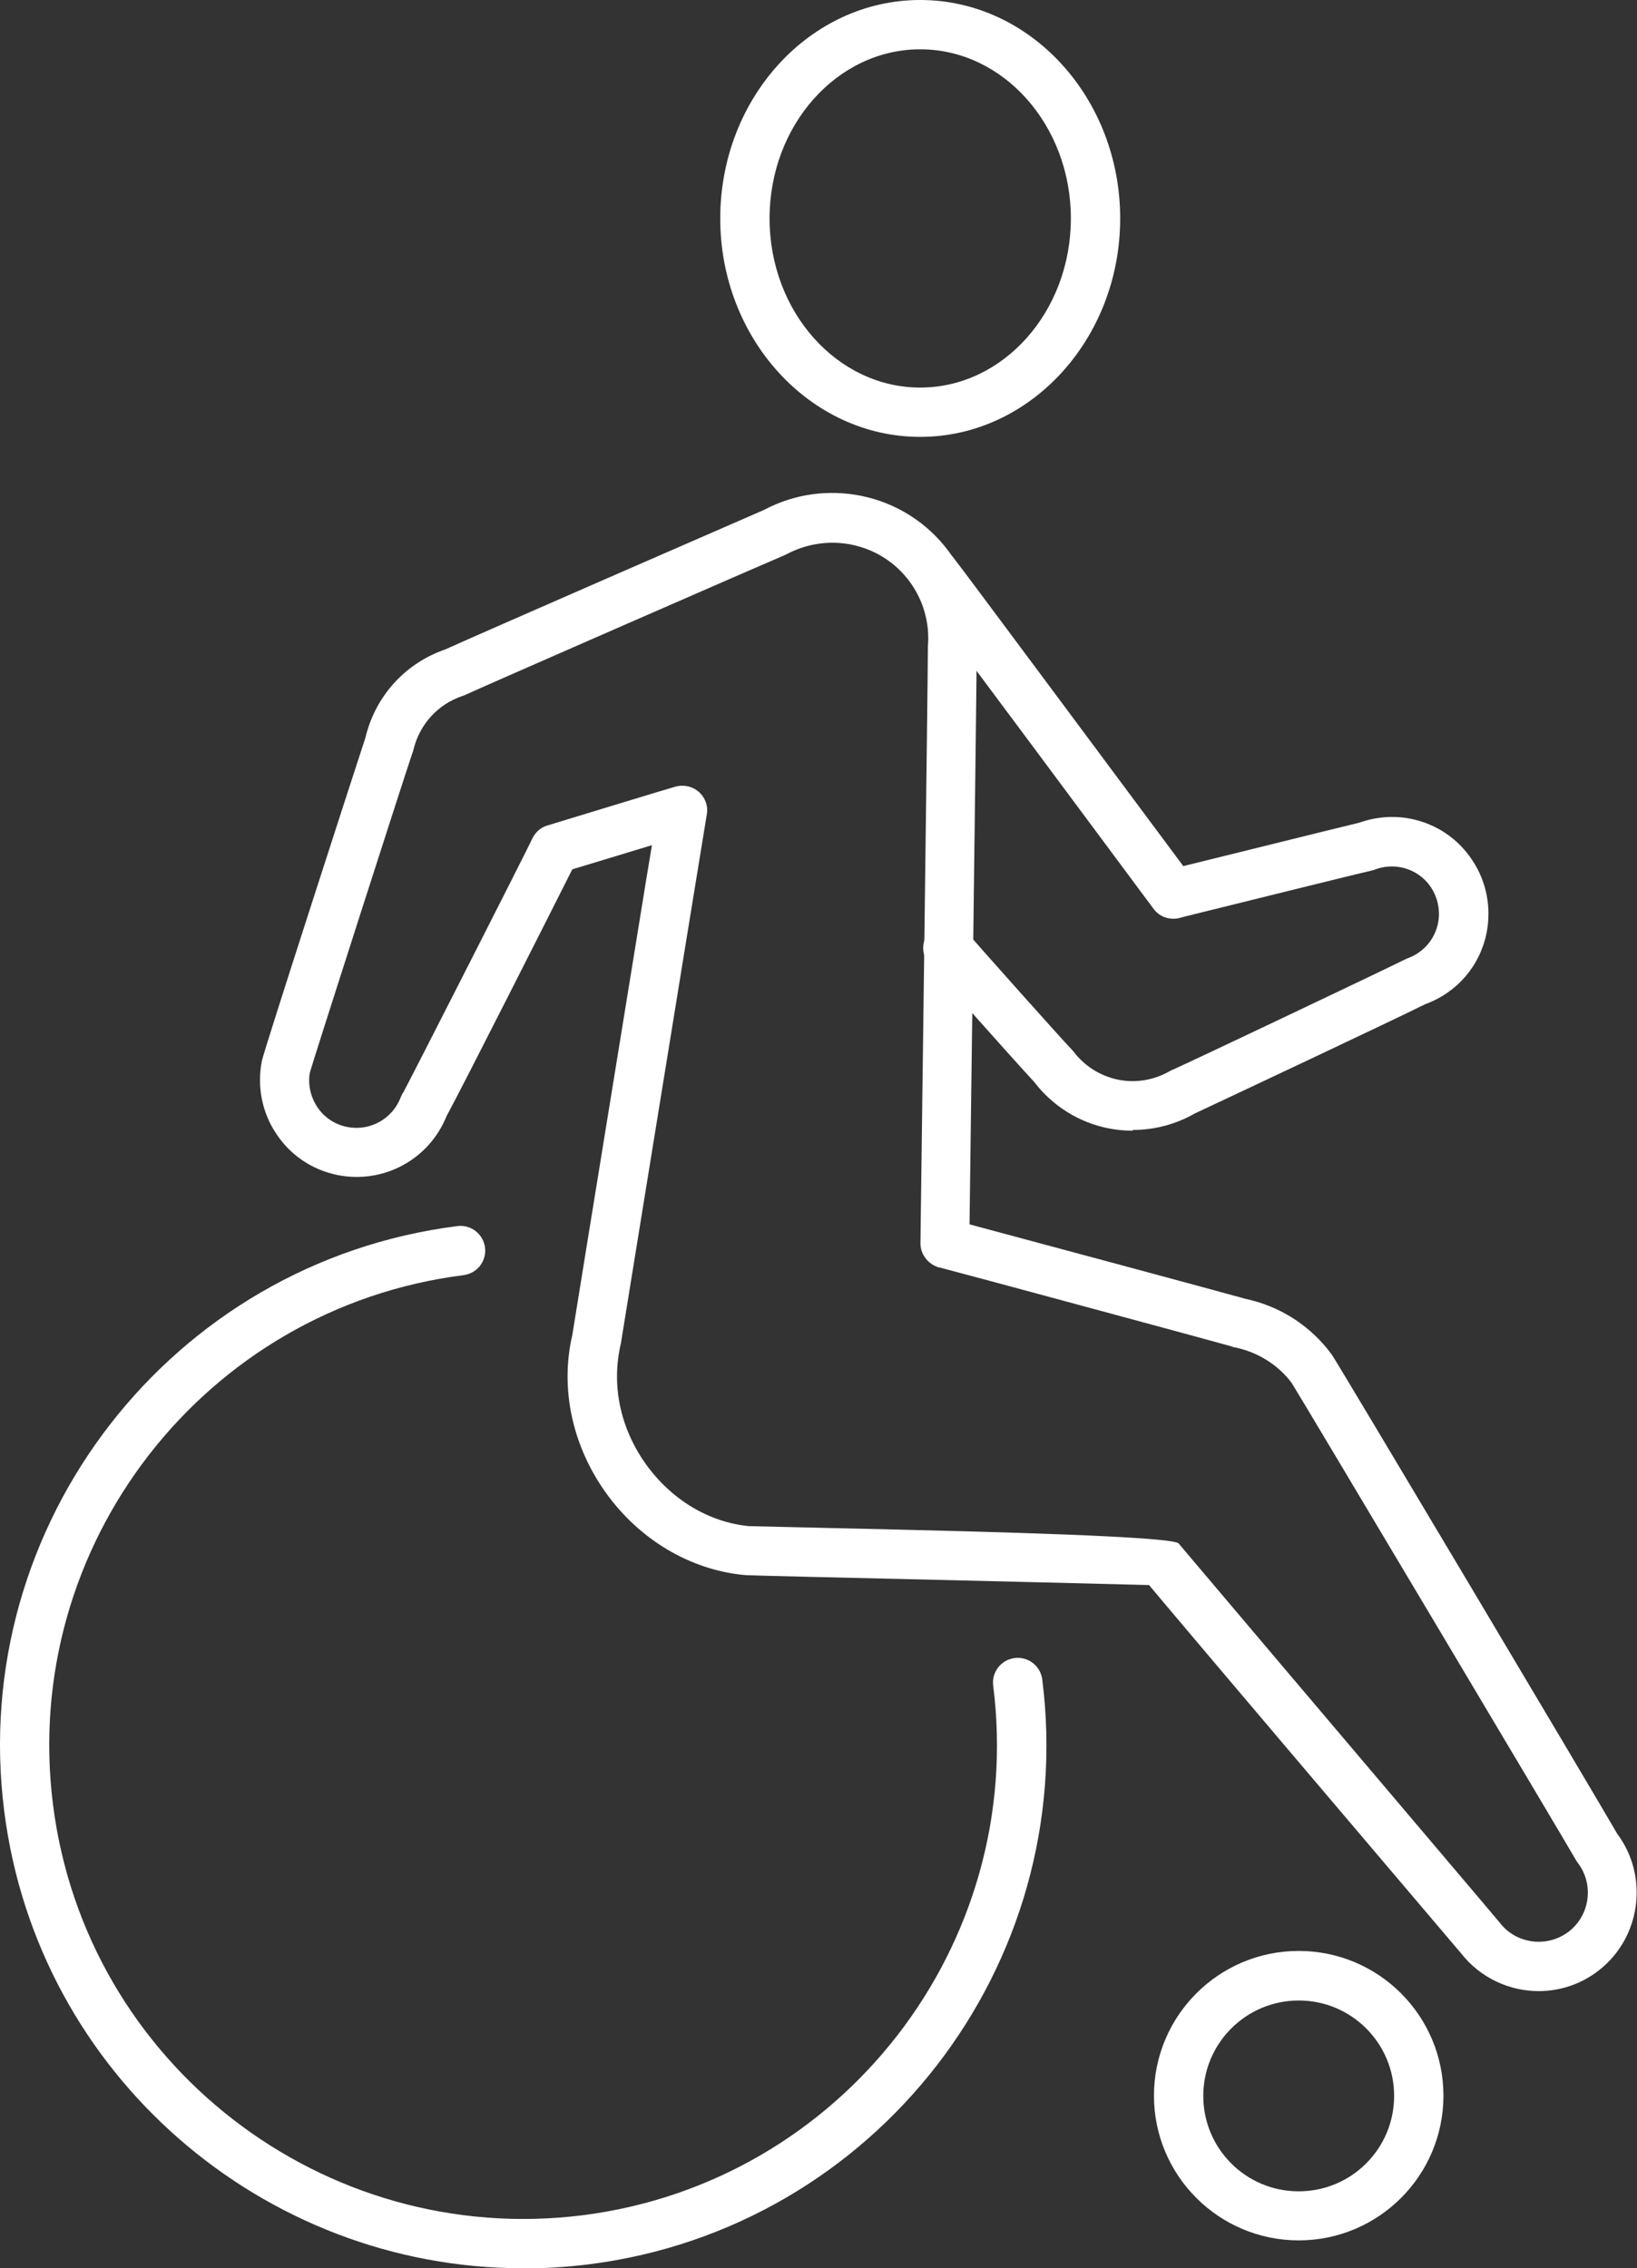 <?xml version="1.0" encoding="UTF-8"?><svg id="Calque_2" xmlns="http://www.w3.org/2000/svg" width="66.39" height="92" viewBox="0 0 66.39 92"><rect x="0" y="0" width="66.39" height="92" fill="#333333" stroke="none"/><defs><style>.cls-1{fill:#fff;stroke-width:0px;}</style></defs><g id="Vector"><path class="cls-1" d="m37.32,17.72c-4.47,0-8.11-3.98-8.11-8.86S32.84,0,37.32,0s8.11,3.98,8.11,8.86-3.64,8.86-8.11,8.86Zm0-15.72c-3.37,0-6.11,3.08-6.11,6.86s2.74,6.86,6.11,6.86,6.11-3.08,6.11-6.86-2.74-6.86-6.11-6.86Z"/><path class="cls-1" d="m45.92,45.86c-.33,0-.66-.03-.99-.1-1.19-.24-2.25-.91-2.99-1.88-.62-.66-4.12-4.59-4.3-4.83-.33-.44-.24-1.07.2-1.4.44-.33,1.06-.25,1.39.18.27.33,3.92,4.42,4.19,4.69.03.03.07.08.1.11.45.6,1.09,1.01,1.82,1.16.72.15,1.47.02,2.11-.35.05-.03.1-.05.15-.07.45-.19,8.91-4.21,9.31-4.42.04-.02.11-.05.15-.07.65-.23,1.12-.76,1.26-1.43.1-.5,0-1.02-.28-1.45-.28-.43-.72-.72-1.22-.82-.35-.07-.72-.04-1.06.09-.07.03-.14.04-.21.06-.3.06-5.01,1.23-6.79,1.67-.57.14-.93.23-.95.24-.4.09-.82-.07-1.05-.41-.38-.52-9.38-12.62-9.63-12.93-.34-.43-.28-1.05.14-1.4.42-.35,1.04-.3,1.39.11.2.23,7.48,10.04,9.33,12.52l.28-.07c5.17-1.28,6.47-1.6,6.85-1.69.68-.24,1.4-.3,2.1-.16,1.03.21,1.91.8,2.49,1.68.58.87.78,1.92.58,2.95-.27,1.34-1.2,2.42-2.49,2.89-1.13.57-8.27,3.93-9.34,4.43-.77.44-1.63.67-2.5.67Z"/><path class="cls-1" d="m52.67,90.87c-3.24,0-5.87-2.63-5.87-5.87s2.63-5.87,5.87-5.87,5.87,2.63,5.87,5.87-2.63,5.87-5.87,5.87Zm0-9.73c-2.13,0-3.87,1.73-3.87,3.87s1.73,3.87,3.87,3.87,3.87-1.73,3.87-3.87-1.73-3.87-3.87-3.87Z"/><path class="cls-1" d="m21.2,92c-10.52,0-19.68-7.85-21.03-18.55-1.47-11.61,6.77-22.25,18.38-23.72.55-.07,1.05.32,1.12.87.07.55-.32,1.05-.87,1.12-10.51,1.33-17.98,10.97-16.65,21.48s10.97,17.97,21.48,16.65c10.51-1.33,17.98-10.97,16.65-21.48-.07-.55.32-1.05.87-1.12.55-.07,1.05.32,1.12.87,1.47,11.61-6.77,22.25-18.38,23.72-.9.11-1.8.17-2.68.17Z"/><path class="cls-1" d="m62.41,80.76c-1.19,0-2.37-.53-3.16-1.54-.05-.06-1.29-1.52-2.98-3.51-6.65-7.83-8.95-10.56-9.67-11.42-1.47-.04-6.45-.16-10.22-.25-6.13-.14-6.14-.15-6.23-.16-2.18-.22-4.23-1.44-5.59-3.35-1.36-1.91-1.85-4.23-1.35-6.38.1-.62.78-4.84,2.72-16.76.2-1.23.37-2.3.51-3.11-1.11.34-2.54.77-3.23.98-.94,1.87-4.47,8.86-5.1,10.01-.71,1.76-2.55,2.76-4.42,2.39-1.03-.21-1.91-.8-2.49-1.68-.58-.87-.78-1.92-.58-2.95.09-.44,3.72-11.65,4.2-13.11.4-1.68,1.61-3.02,3.24-3.58,1.27-.58,11.73-5.14,12.93-5.66,1.2-.64,2.59-.84,3.93-.57,2.93.59,4.95,3.28,4.69,6.26,0,1.57-.24,19.3-.29,23.29,2.51.67,10.23,2.75,11.19,3.02,1.41.3,2.65,1.1,3.5,2.26.19.25,10.54,17.64,11.58,19.44,1.29,1.73.96,4.21-.75,5.54-.73.57-1.59.84-2.45.84ZM27.68,31.87c.23,0,.46.08.65.24.26.22.39.56.34.89t-.77,4.72c-.93,5.74-2.67,16.43-2.72,16.77-.4,1.7-.02,3.44,1.01,4.89,1.03,1.44,2.55,2.36,4.18,2.52.15,0,2.87.07,6.05.14q11.08.26,11.38.56s.07.08.1.12c.23.28,6.28,7.42,9.9,11.69q3.01,3.55,3.03,3.58c.67.87,1.93,1.02,2.8.35.86-.67,1.02-1.92.36-2.78-.03-.04-.06-.09-.09-.14-.39-.69-11.19-18.82-11.51-19.32-.54-.73-1.37-1.26-2.31-1.45-.04,0-.09-.02-.13-.04-.37-.11-11.35-3.08-11.84-3.2-.04,0-.08-.02-.11-.03-.4-.15-.68-.54-.67-.97,0-.19.31-23.48.3-24.06,0-.03,0-.08,0-.11.18-1.97-1.15-3.76-3.1-4.15-.89-.18-1.81-.04-2.61.38-.04.02-.09.04-.13.06-.51.21-12.48,5.44-12.91,5.65-.04.02-.09.04-.13.05-1,.34-1.73,1.15-1.98,2.17-.01.06-.03.11-.05.16-.17.46-4.02,12.46-4.15,12.93-.09.45.01.97.29,1.4.28.43.72.72,1.22.82.92.18,1.83-.32,2.17-1.2.03-.07.06-.14.11-.21.21-.37,4.97-9.73,5.22-10.27.11-.24.31-.44.56-.53.09-.03,5.18-1.58,5.24-1.59.1-.03.19-.04.29-.04Z"/></g></svg>